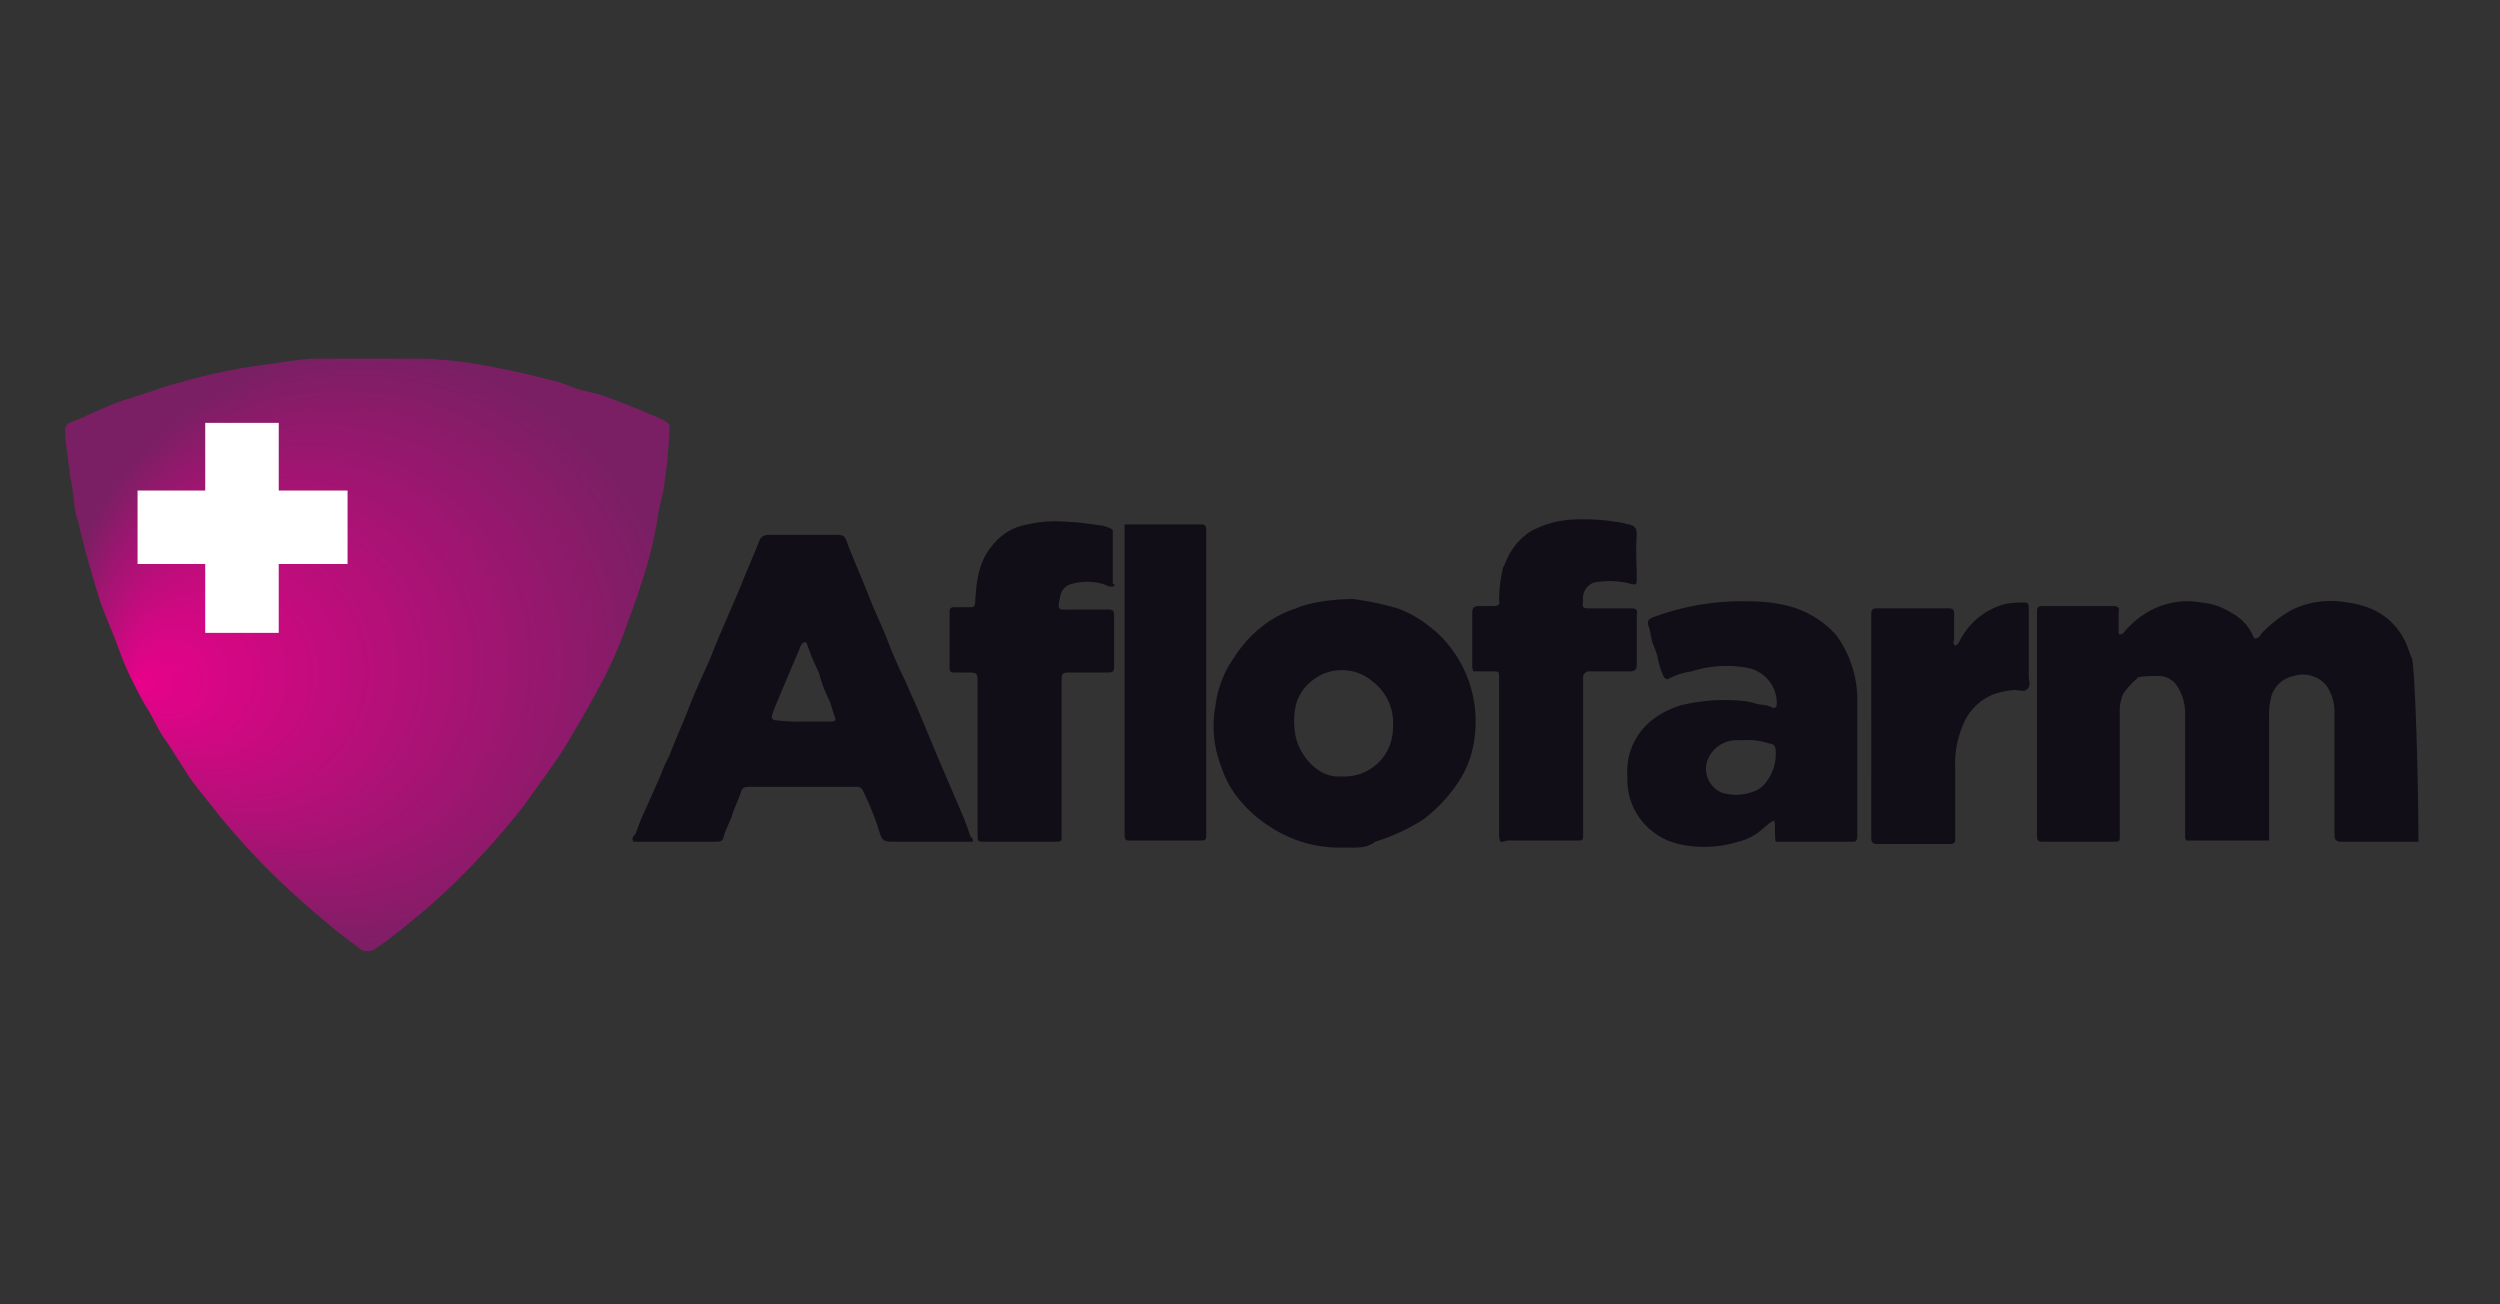 <?xml version="1.0" encoding="UTF-8"?>
<svg xmlns="http://www.w3.org/2000/svg" xmlns:xlink="http://www.w3.org/1999/xlink" width="230" height="120" viewBox="0 0 230 120">
  <rect x="0" y="0" width="230" height="120" fill="#333333" stroke="none"/>
  <defs>
    <radialGradient id="radial-gradient" cx="0.501" cy="0.5" fx="0.121" fy="0.548" r="0.505" gradientUnits="objectBoundingBox">
      <stop offset="0" stop-color="#e7028a"></stop>
      <stop offset="1" stop-color="#7b1f64"></stop>
    </radialGradient>
  </defs>
  <g id="Logo_aflofarm-logo_vector" transform="translate(-800 -6016)">
    <rect id="Rectangle_395" data-name="Rectangle 395" width="230" height="120" transform="translate(800 6016)" fill="none"></rect>
    <g id="aflofarm_Logo" transform="translate(784.301 6006.1)">
      <g id="Group_312" data-name="Group 312" transform="translate(21.7 42.9)">
        <path id="Path_605" data-name="Path 605" d="M54.974,42.9c.537,0,1.073.107,1.5.107a40.878,40.878,0,0,1,5.045.751c1.717.322,3.435.751,5.152,1.181a12.347,12.347,0,0,1,1.825.644c.966.322,1.825.429,2.791.751,1.4.537,2.9,1.073,4.293,1.717a8.094,8.094,0,0,1,1.4.644.59.59,0,0,1,.322.537,51.547,51.547,0,0,1-.537,5.581c-.215,1.073-.537,2.147-.644,3.22a39.451,39.451,0,0,1-1.61,6.118c-.429,1.4-.966,2.683-1.4,3.971a40.986,40.986,0,0,1-2.254,4.937c-.644,1.181-1.288,2.361-1.932,3.435s-1.288,2.254-2.039,3.327c-.966,1.4-1.932,2.683-2.9,4.079a68.4,68.4,0,0,1-6.44,7.191,54.123,54.123,0,0,1-4.508,3.971,31.334,31.334,0,0,1-3.005,2.254,1.829,1.829,0,0,1-1.073,0c-.751-.644-1.61-1.181-2.361-1.825-1.288-1.073-2.576-2.147-3.864-3.327a66.752,66.752,0,0,1-7.084-7.513c-.644-.859-1.4-1.717-2.039-2.576C32.648,80.789,31.9,79.394,30.931,78c-.644-.859-1.073-1.932-1.61-2.791s-.966-1.717-1.4-2.576a25.308,25.308,0,0,1-1.288-3.005c-.537-1.5-1.181-2.9-1.717-4.4-.751-2.469-1.5-4.937-2.039-7.406a5.661,5.661,0,0,1-.322-1.288,25.309,25.309,0,0,0-.429-3.005c-.107-1.4-.429-2.683-.429-4.079a.589.589,0,0,1,.429-.644c.429-.215.859-.322,1.288-.537,1.073-.537,2.147-.966,3.22-1.4.966-.322,2.039-.644,3.005-.966a27.719,27.719,0,0,1,2.791-.859,50.386,50.386,0,0,1,6.977-1.5c1.717-.215,3.327-.537,5.045-.644Z" transform="translate(-21.7 -42.9)" fill="url(#radial-gradient)"></path>
        <path id="Path_606" data-name="Path 606" d="M225.8,85.814h-7.084c-.429,0-.644-.107-.644-.644V74.007a4.279,4.279,0,0,0-.751-2.576,2.833,2.833,0,0,0-3.005-.859,2.708,2.708,0,0,0-2.039,1.825,6.605,6.605,0,0,0-.215,2.039v11.27h-7.621a.8.8,0,0,1-.107-.537V74.007a4.6,4.6,0,0,0-.644-2.361,2.044,2.044,0,0,0-1.932-1.073,9.233,9.233,0,0,0-1.717.107.105.105,0,0,0-.107.107,7.954,7.954,0,0,0-1.288,1.4,4.084,4.084,0,0,0-.322,1.932V85.17c0,.644,0,.644-.644.644h-6.44c-.429,0-.537-.107-.537-.537V64.669c0-.429.107-.537.537-.537h6.44c.429,0,.644.107.537.537v2.039c.322.107.429-.107.537-.215a8.128,8.128,0,0,1,2.361-1.932,7.174,7.174,0,0,1,4.723-.751,6.2,6.2,0,0,1,2.791.966,4.448,4.448,0,0,1,1.932,2.039.375.375,0,0,0,.107.215l.107.107a.713.713,0,0,0,.537-.429,11.713,11.713,0,0,1,2.9-2.254,8.2,8.2,0,0,1,5.045-.644,8.528,8.528,0,0,1,2.361.644A6.152,6.152,0,0,1,224.833,68c.107.322.215.537.322.859C225.477,68.962,225.8,80.232,225.8,85.814Z" transform="translate(-9.304 -41.377)" fill="#120e18"></path>
        <path id="Path_607" data-name="Path 607" d="M101.639,86.229H94.233c-.751,0-.966-.107-1.181-.859a24.843,24.843,0,0,0-1.5-3.757.589.589,0,0,0-.644-.429H81.031c-.429,0-.644.107-.751.537-.215.644-.537,1.288-.751,1.932-.215.751-.644,1.4-.859,2.254-.107.322-.429.322-.644.322H70.4c-.215-.429.107-.537.215-.751a21.855,21.855,0,0,1,.966-2.361l1.288-2.9a15.206,15.206,0,0,1,.859-1.932c.644-1.717,1.4-3.327,2.039-5.045.537-1.288,1.073-2.469,1.61-3.649.429-1.073.859-2.147,1.288-3.113.537-1.288,1.073-2.469,1.61-3.757.537-1.4,1.181-2.791,1.717-4.186.215-.429.429-.537.966-.537h5.8c1.073,0,1.073,0,1.4.966.644,1.61,1.288,3.113,1.932,4.723.537,1.4,1.181,2.683,1.717,4.079a37.494,37.494,0,0,0,1.61,3.649c.429,1.073.966,2.147,1.4,3.22l1.61,3.864,1.932,4.508a29.762,29.762,0,0,1,1.073,2.791C101.639,85.907,101.639,86.014,101.639,86.229ZM85.969,75.174h2.683c.215,0,.429-.107.322-.322-.215-.537-.322-1.073-.537-1.61a12.585,12.585,0,0,1-.966-2.576,20.336,20.336,0,0,1-.966-2.254c-.107-.215-.107-.537-.322-.537s-.322.215-.429.429c-.215.644-2.361,5.474-2.576,6.225-.107.322,0,.537.429.537A15.875,15.875,0,0,0,85.969,75.174Z" transform="translate(-18.133 -41.792)" fill="#120e18"></path>
        <path id="Path_608" data-name="Path 608" d="M132.011,86.364a11.464,11.464,0,0,1-6.547-1.825,11.8,11.8,0,0,1-3.22-2.9,9.158,9.158,0,0,1-1.4-2.683,10.292,10.292,0,0,1-.537-5.689,9.706,9.706,0,0,1,1.717-4.4,11.174,11.174,0,0,1,2.361-2.683,10.1,10.1,0,0,1,3.327-1.825,9.066,9.066,0,0,1,1.825-.537,18.6,18.6,0,0,1,3.435-.322,27.607,27.607,0,0,1,4.079.859,10.417,10.417,0,0,1,3.005,1.717,9.787,9.787,0,0,1,1.825,1.825,11.13,11.13,0,0,1,2.254,8.372,9.258,9.258,0,0,1-1.717,4.4,13.791,13.791,0,0,1-3.005,3.113,18.119,18.119,0,0,1-4.4,2.039C134.158,86.471,133.3,86.364,132.011,86.364Zm-.107-6.547a4.454,4.454,0,0,0,4.723-4.508,4.773,4.773,0,0,0-1.825-4.186,4.341,4.341,0,0,0-5.474-.215,4.216,4.216,0,0,0-1.61,2.254,6.849,6.849,0,0,0-.107,2.576C127.825,77.67,129.65,80.031,131.9,79.816Z" transform="translate(-14.479 -41.39)" fill="#120e18"></path>
        <path id="Path_609" data-name="Path 609" d="M169.232,85.812c-.107-.644,0-1.288-.107-1.932-.429.107-.644.429-.966.644a5.117,5.117,0,0,1-2.361,1.288,10.544,10.544,0,0,1-5.474.215,6.128,6.128,0,0,1-3.864-2.791,5.939,5.939,0,0,1-.859-3.327,6.062,6.062,0,0,1,2.361-5.367,8.291,8.291,0,0,1,2.576-1.288,17.175,17.175,0,0,1,5.259-.429,6.282,6.282,0,0,1,1.4.215c.537.215,1.181.107,1.717.429.215.107.429,0,.429-.322a3.319,3.319,0,0,0-2.683-3.327,10.525,10.525,0,0,0-5.152.322,6.475,6.475,0,0,0-2.039.644c-.322.215-.537-.107-.644-.429a6.941,6.941,0,0,1-.429-1.4,6.05,6.05,0,0,0-.429-1.288c-.215-.537-.215-1.181-.429-1.717-.107-.322-.107-.537.322-.751a23.435,23.435,0,0,1,9.016-1.5,14.571,14.571,0,0,1,3.113.322,8.883,8.883,0,0,1,4.83,2.791,10.143,10.143,0,0,1,1.932,5.8V85.383c0,.215-.107.429-.322.429Zm-3.005-9.338h-.644a2.868,2.868,0,0,0-2.683,2.039,2.4,2.4,0,0,0,1.4,2.791,4.449,4.449,0,0,0,2.9-.107,2.454,2.454,0,0,0,1.073-.751,4.233,4.233,0,0,0,.966-3.005c0-.429-.215-.644-.537-.644A6.261,6.261,0,0,0,166.227,76.474Z" transform="translate(-11.879 -41.375)" fill="#120e18"></path>
        <path id="Path_610" data-name="Path 610" d="M112.634,62.808a.882.882,0,0,1-.751-.107,5.114,5.114,0,0,0-3.113-.107,1.373,1.373,0,0,0-1.073,1.073c-.322,1.5-.215,1.288,1.073,1.288H112.1c.429,0,.537.107.537.537v4.723c0,.429-.107.537-.537.537h-3.649c-.537,0-.644.107-.644.644V85.67c0,.644,0,.644-.644.644h-6.44c-.644,0-.644,0-.644-.644V71.5c0-.644-.107-.751-.751-.751h-1.4c-.322,0-.429-.107-.429-.429V65.169c0-.322.107-.429.429-.429h1.5c.322,0,.429-.107.429-.537.107-1.825.322-3.649,1.5-5.045a5.2,5.2,0,0,1,3.327-2.039,11.726,11.726,0,0,1,3.864-.215c.966,0,1.932.215,3.005.322a4.418,4.418,0,0,1,.859.322c.107,0,.107.215.107.322v4.723C112.742,62.593,112.634,62.7,112.634,62.808Z" transform="translate(-16.14 -41.877)" fill="#120e18"></path>
        <path id="Path_611" data-name="Path 611" d="M144.876,86.327a2.363,2.363,0,0,1-.107-.859V71.3c0-.644,0-.644-.644-.644h-1.717a.967.967,0,0,1-.107-.537V65.29c0-.429.107-.644.644-.644h1.288c.429,0,.644-.107.537-.537a12.374,12.374,0,0,1,.322-2.791c0-.215.107-.322.215-.537a5.968,5.968,0,0,1,2.361-3.005,8.949,8.949,0,0,1,3.649-1.073,19.128,19.128,0,0,1,4.937.322c.107,0,.215.107.429.107.537.107.751.322.751.966-.107,1.4,0,2.683,0,4.079,0,.537-.107.537-.537.429a7.479,7.479,0,0,0-3.435-.107,1.523,1.523,0,0,0-.966,1.61c-.107.751,0,.751.751.751H156.9c.429,0,.644.107.537.537v4.615c0,.429-.107.644-.644.644h-3.649a.569.569,0,0,0-.644.644V85.576c0,.644,0,.644-.644.644H145.52A1.361,1.361,0,0,1,144.876,86.327Z" transform="translate(-12.854 -41.89)" fill="#120e18"></path>
        <path id="Path_612" data-name="Path 612" d="M112.5,57.1h6.977c.429,0,.537.107.537.537V85.758c0,.322-.107.429-.429.429h-6.655c-.429,0-.429-.215-.429-.537V57.1Z" transform="translate(-15.04 -41.858)" fill="#120e18"></path>
        <path id="Path_613" data-name="Path 613" d="M184.228,67.771c.429-.215.429-.644.644-.859a6.487,6.487,0,0,1,4.079-3.005,9.233,9.233,0,0,1,1.717-.107c.322,0,.322.322.322.537v6.225c0,.429.215.859-.107,1.181s-.751.107-1.181.107a6.93,6.93,0,0,0-2.039.429,5.049,5.049,0,0,0-2.683,2.683,9.1,9.1,0,0,0-.751,4.186v6.333c0,.429-.107.537-.537.537h-6.655c-.429,0-.537-.215-.537-.537V64.873c0-.429.107-.537.537-.537h6.547c.429,0,.537.107.537.537v2.469C184.013,67.342,184.013,67.557,184.228,67.771Z" transform="translate(-10.345 -41.367)" fill="#120e18"></path>
      </g>
      <path id="Path_614" data-name="Path 614" d="M47.22,54.625H40.888V48.4H34.125v6.225H27.9v6.762h6.225V67.72h6.762V61.388H47.22Z" transform="translate(0.455 0.403)" fill="#fff"></path>
    </g>
  </g>
</svg>
